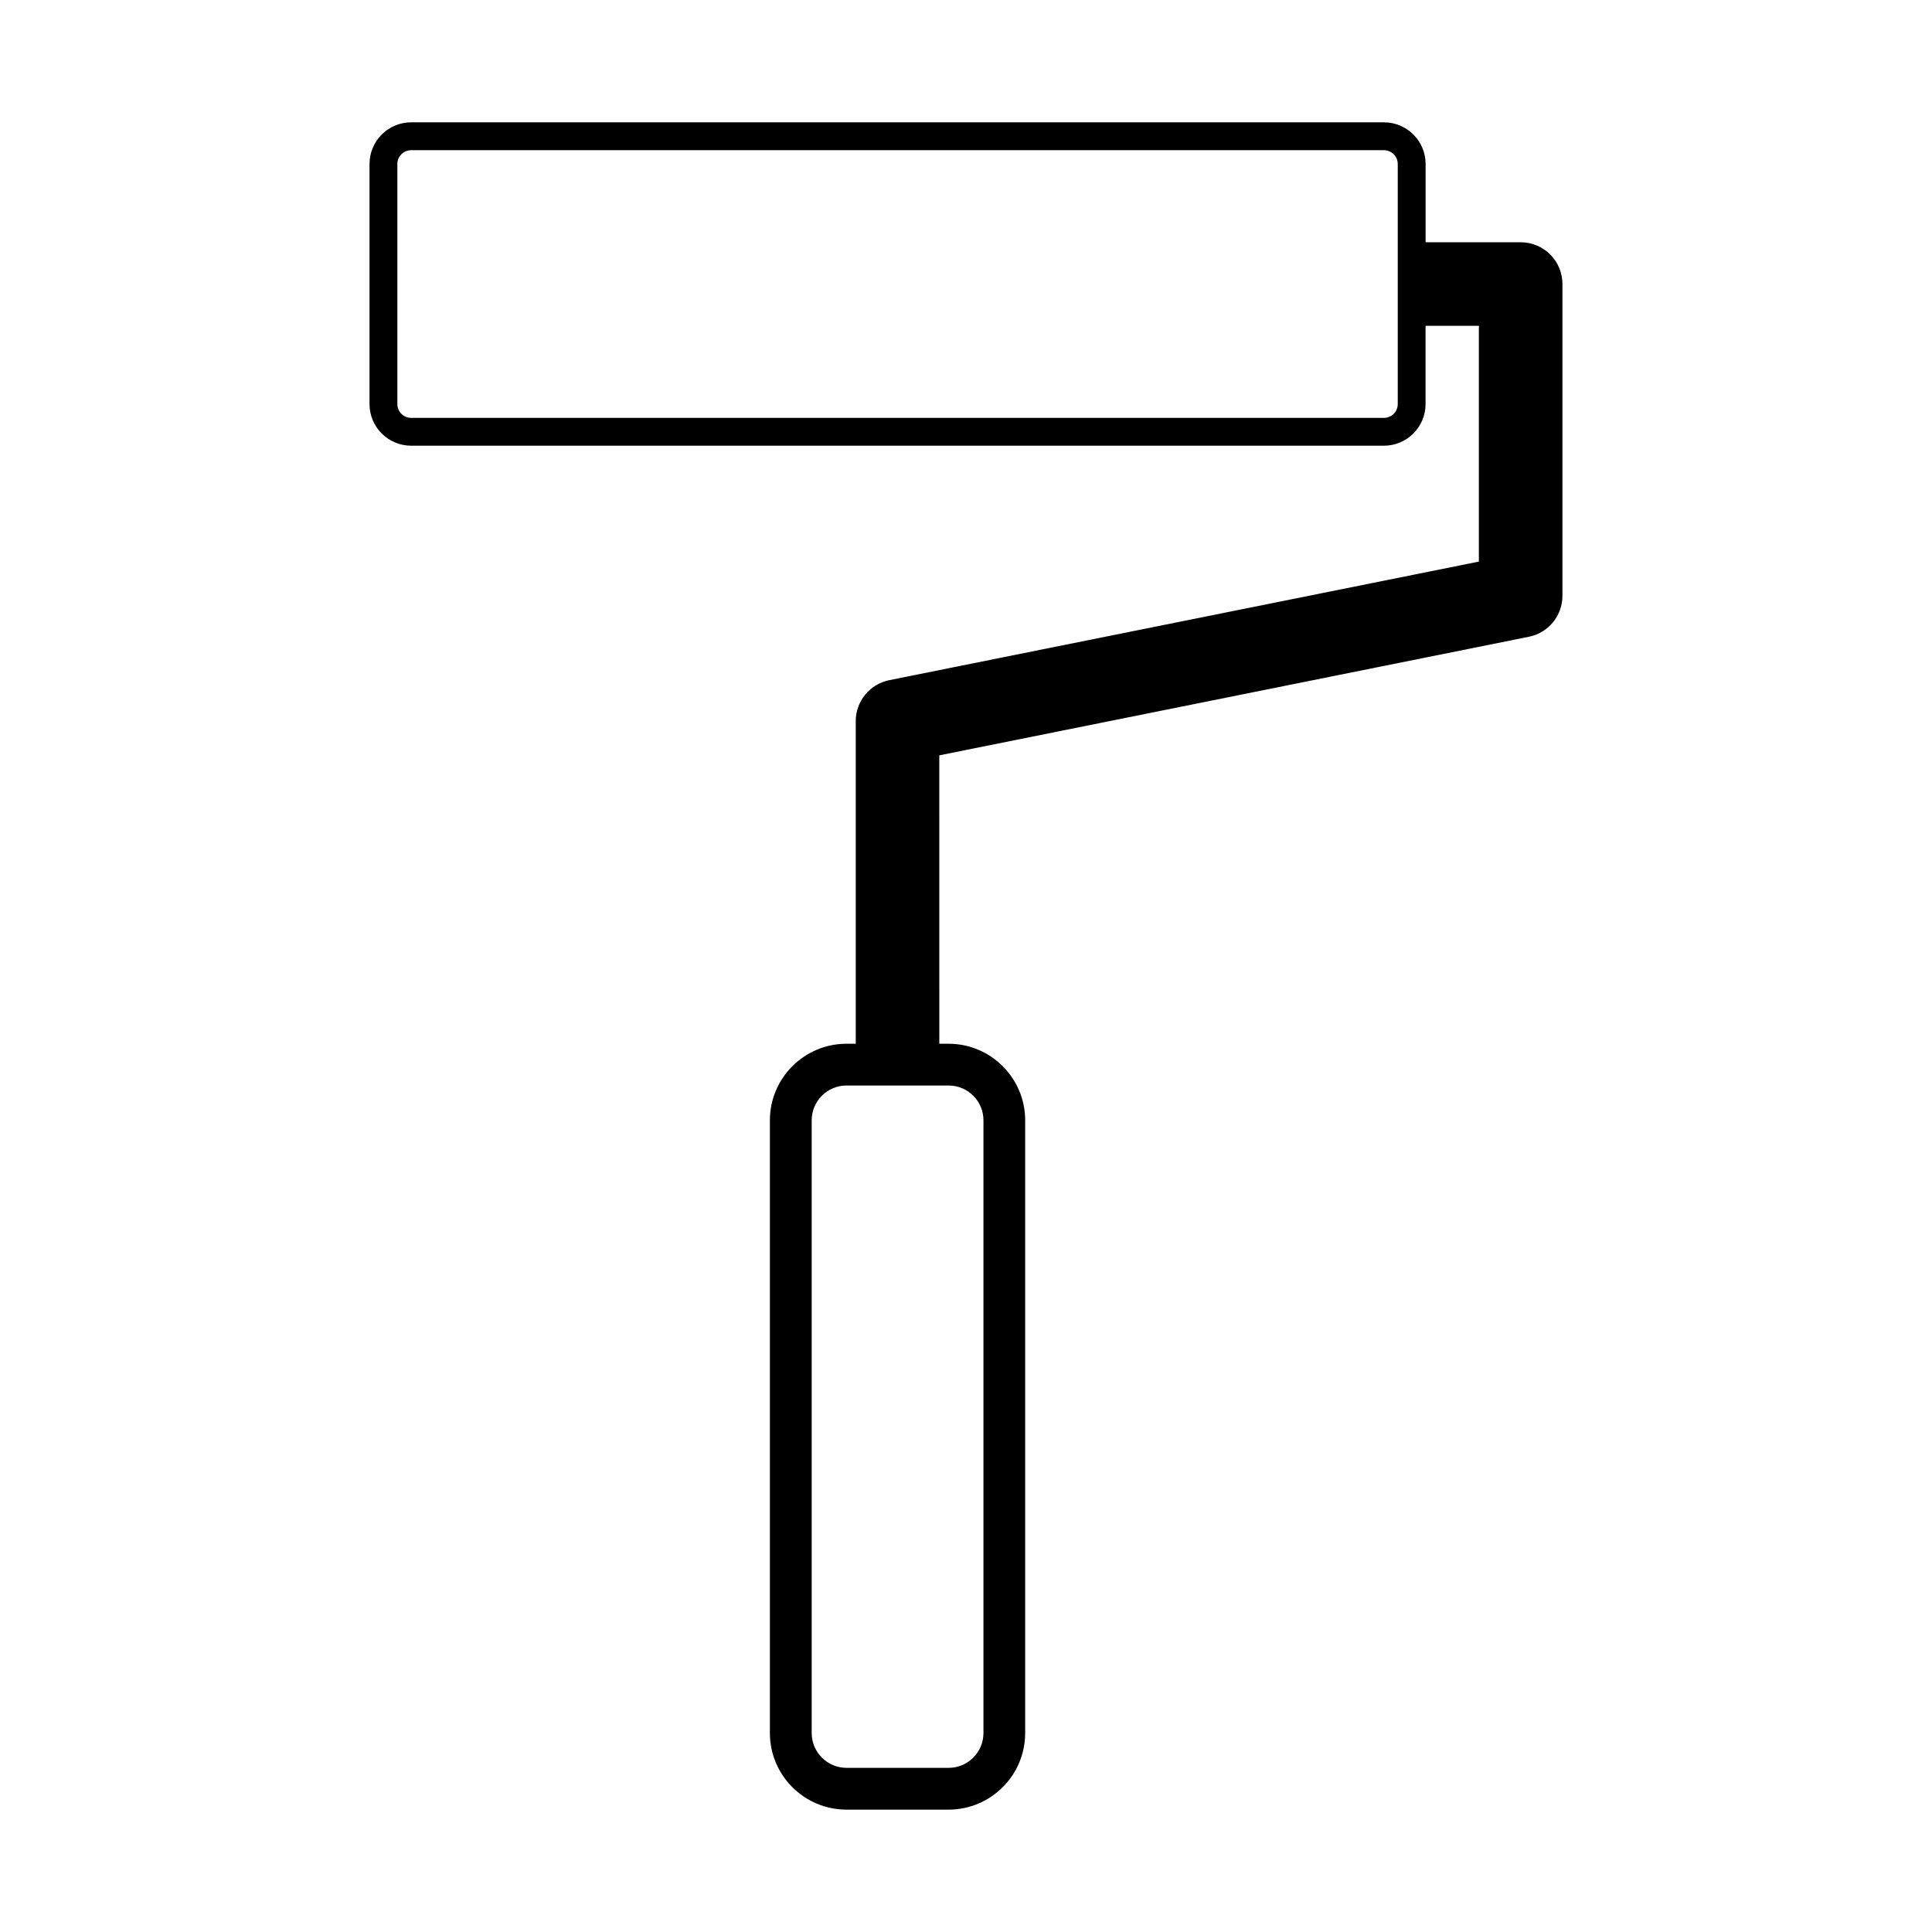 <?xml version="1.0" encoding="UTF-8"?>
<!-- The Best Svg Icon site in the world: iconSvg.co, Visit us! https://iconsvg.co -->
<svg fill="#000000" width="800px" height="800px" version="1.1" viewBox="144 144 512 512" xmlns="http://www.w3.org/2000/svg">
 <path d="m547 208.2h-25.199v-20.746c0-6.086-4.953-11.035-11.027-11.035h-257.82c-6.082 0-11.027 4.949-11.027 11.035v63.633c0 6.086 4.949 11.027 11.027 11.027h257.81c6.074 0 11.027-4.941 11.027-11.027v-20.746h14.125v62.488l-156.25 31.422c-5.164 1.043-8.887 5.578-8.887 10.852l0.004 85.5h-2.457c-11.199 0-20.297 9.109-20.297 20.293v162.38c0 11.191 9.105 20.293 20.297 20.293h27.059c11.195 0 20.297-9.109 20.297-20.293v-162.38c0-11.191-9.109-20.293-20.297-20.293h-2.457l-0.004-76.43 156.25-31.426c5.164-1.039 8.887-5.578 8.887-10.852v-82.625c0.004-6.113-4.949-11.07-11.066-11.07zm-32.582 42.891c0 2.016-1.637 3.652-3.652 3.652h-257.81c-2.004 0-3.652-1.637-3.652-3.652v-63.637c0-2.016 1.641-3.652 3.652-3.652h257.81c2.012 0 3.652 1.637 3.652 3.652zm-109.79 189.8v162.38c0 5.09-4.141 9.227-9.23 9.227h-27.059c-5.09 0-9.23-4.137-9.23-9.227v-162.38c0-5.09 4.141-9.219 9.23-9.219h27.059c5.086 0 9.23 4.129 9.23 9.219z"/>
</svg>